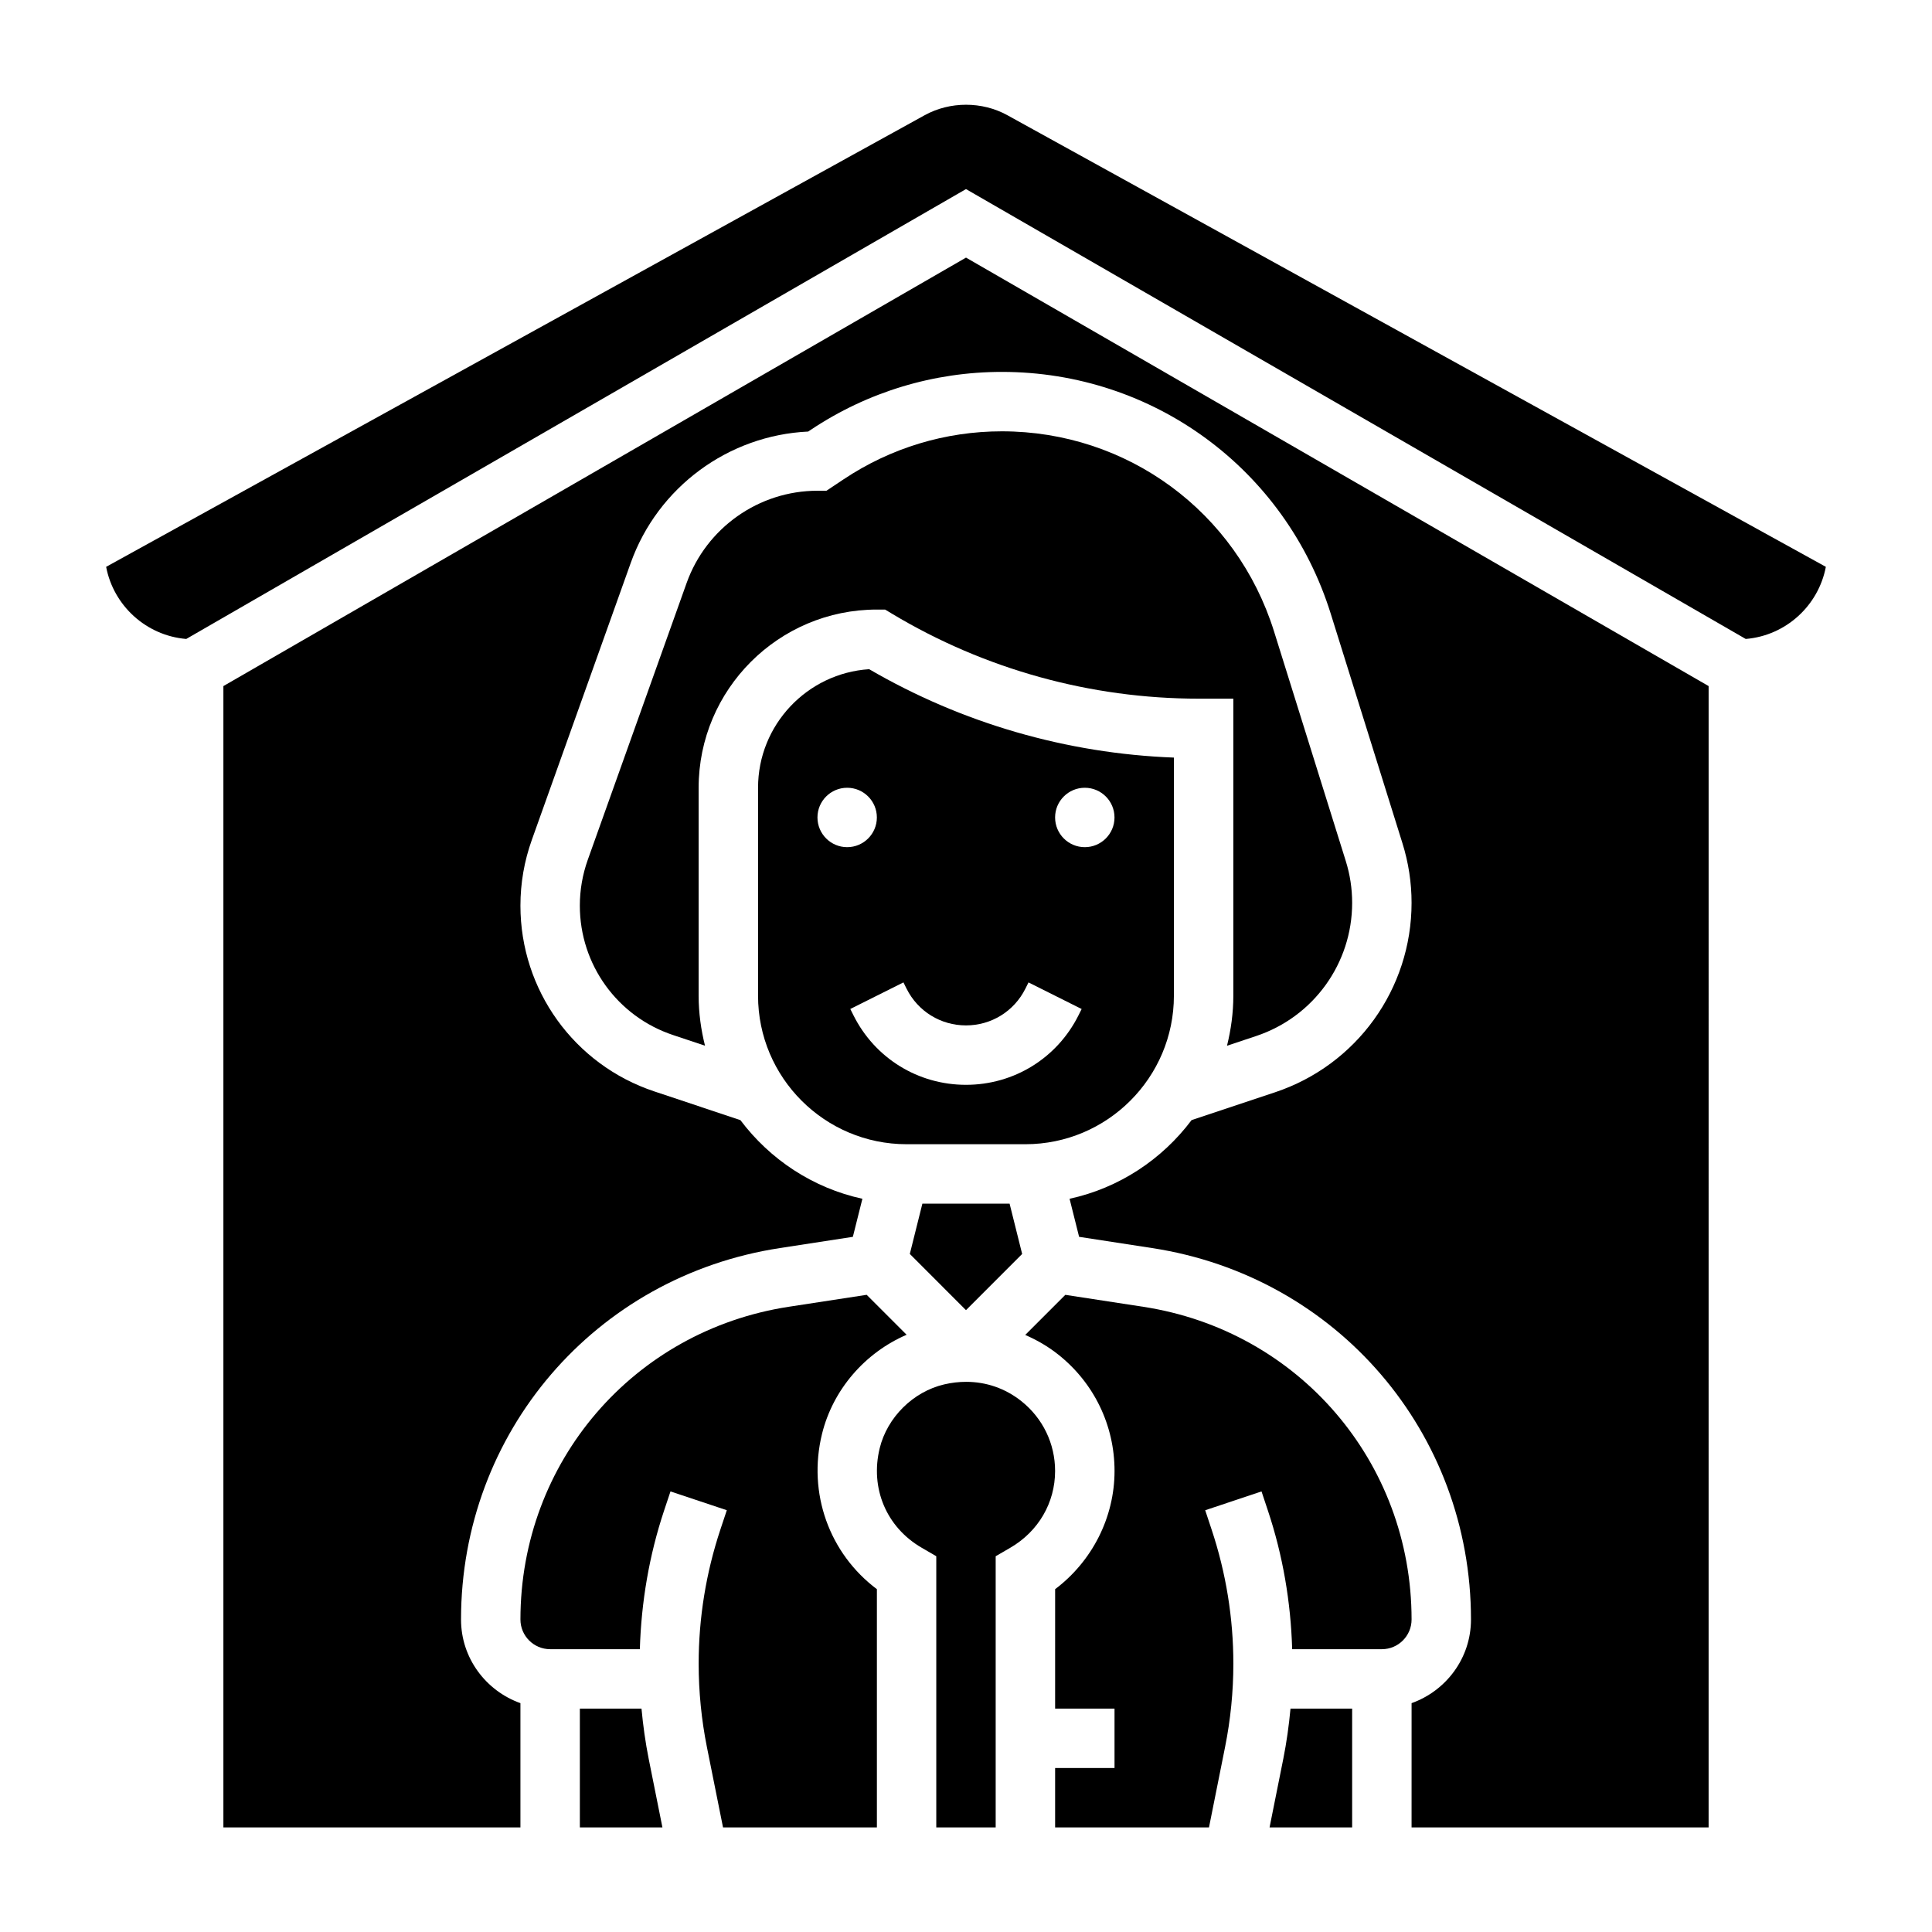 <?xml version="1.0" encoding="UTF-8"?>
<!-- Uploaded to: ICON Repo, www.iconrepo.com, Generator: ICON Repo Mixer Tools -->
<svg fill="#000000" width="800px" height="800px" version="1.1" viewBox="144 144 512 512" xmlns="http://www.w3.org/2000/svg">
 <g>
  <path d="m384.25 447.23h31.488c21.703 0 39.359-17.656 39.359-39.359v-63.102c-28.402-1.07-56.16-9.109-80.758-23.426-16.422 1.059-29.449 14.75-29.449 31.422v55.105c0 21.703 17.656 39.359 39.359 39.359zm47.234-94.465c4.344 0 7.871 3.527 7.871 7.871s-3.527 7.871-7.871 7.871-7.871-3.527-7.871-7.871c-0.004-4.344 3.523-7.871 7.871-7.871zm-47.234 53.246c3 6 9.031 9.73 15.746 9.73s12.746-3.731 15.742-9.73l0.828-1.66 14.082 7.047-0.828 1.66c-5.684 11.367-17.113 18.43-29.824 18.43-12.715 0-24.145-7.062-29.828-18.438l-0.828-1.66 14.082-7.047zm-15.742-53.246c4.344 0 7.871 3.527 7.871 7.871s-3.527 7.871-7.871 7.871-7.871-3.527-7.871-7.871c-0.004-4.344 3.523-7.871 7.871-7.871z"/>
  <path d="m385.11 476.31 14.887 14.895 14.883-14.895-3.328-13.332h-23.113z"/>
  <path d="m361.83 524.05c2.898-11.824 11.414-21.57 22.434-26.324l-10.586-10.586-20.625 3.164c-41.211 6.32-71.133 41.176-71.133 82.875 0 4.344 3.527 7.871 7.871 7.871h23.773c0.379-12.484 2.465-24.828 6.422-36.723l1.699-5.086 14.926 4.984-1.691 5.078c-3.824 11.508-5.769 23.488-5.769 35.598 0 7.406 0.738 14.848 2.188 22.105l4.269 21.277h40.777v-63.133c-12.586-9.441-18.391-25.398-14.555-41.102z"/>
  <path d="m314 596.8h-16.332v31.488h21.883l-3.644-18.191c-0.875-4.387-1.488-8.836-1.906-13.297z"/>
  <path d="m376.38 305.54h2.18l1.867 1.125c24.527 14.711 52.609 22.488 81.215 22.488h9.203v78.719c0 4.574-0.621 8.996-1.676 13.258l7.731-2.574c15.207-5.074 25.434-19.262 25.434-35.289 0-3.769-0.566-7.504-1.691-11.09l-19.012-60.852c-9.922-31.715-38.898-53.02-72.117-53.02-14.965 0-29.457 4.394-41.91 12.691l-4.582 3.055h-2.387c-15.516 0-29.441 9.816-34.668 24.434l-26.199 73.367c-1.398 3.922-2.106 8.008-2.106 12.164 0 15.586 9.934 29.371 24.727 34.289l8.445 2.816c-1.062-4.25-1.688-8.672-1.688-13.246v-55.105c0-26.047 21.184-47.23 47.234-47.23z"/>
  <path d="m203.2 325.82v302.47h78.719v-32.938c-9.141-3.258-15.742-11.918-15.742-22.168 0-49.531 35.535-90.93 84.492-98.434l19.348-2.977 2.527-10.086c-13.145-2.859-24.512-10.438-32.332-20.844l-22.805-7.606c-21.223-7.066-35.488-26.848-35.488-49.227 0-5.969 1.016-11.84 3.031-17.461l26.199-73.367c7.18-20.09 25.875-33.824 47.027-34.816l0.707-0.473c15.035-10.031 32.543-15.336 50.633-15.336 40.148 0 75.16 25.75 87.137 64.062l19.012 60.852c1.598 5.117 2.414 10.422 2.414 15.789 0 22.812-14.547 43.004-36.203 50.215l-22.098 7.367c-7.816 10.406-19.184 17.988-32.332 20.844l2.527 10.086 19.348 2.977c48.969 7.504 84.504 48.902 84.504 98.434 0 10.25-6.606 18.91-15.742 22.168l-0.004 32.938h78.719l0.004-302.47-196.8-113.55z"/>
  <path d="m410.96 174.53c-6.684-3.691-15.215-3.699-21.922 0.008l-216.91 119.68c1.953 10.289 10.613 18.23 21.23 19.113l206.64-119.22 206.64 119.22c10.629-0.875 19.277-8.824 21.23-19.113z"/>
  <path d="m414.66 515.31c-4.242-3.371-9.297-5.109-14.609-5.109-1.914 0-3.856 0.219-5.816 0.676-8.227 1.914-15.098 8.715-17.105 16.91-2.59 10.586 1.762 20.926 11.082 26.355l3.91 2.273v71.875h15.742v-71.871l3.914-2.273c7.41-4.316 11.832-11.914 11.832-20.32 0-7.25-3.258-13.988-8.949-18.516z"/>
  <path d="m446.95 490.31-20.625-3.164-10.629 10.629c3.102 1.348 6.062 3.055 8.77 5.211 9.473 7.519 14.898 18.758 14.898 30.836 0 12.305-5.934 23.93-15.742 31.324l-0.004 31.652h15.742v15.742h-15.742v15.742h40.777l4.258-21.277c1.457-7.258 2.199-14.688 2.199-22.102 0-12.105-1.945-24.098-5.777-35.605l-1.684-5.07 14.926-4.984 1.691 5.078c3.969 11.902 6.062 24.246 6.43 36.73h23.773c4.344 0 7.871-3.527 7.871-7.871 0-41.699-29.922-76.555-71.133-82.871z"/>
  <path d="m484.09 610.09-3.644 18.195h21.887v-31.488h-16.336c-0.418 4.461-1.031 8.91-1.906 13.293z"/>
 </g>
</svg>